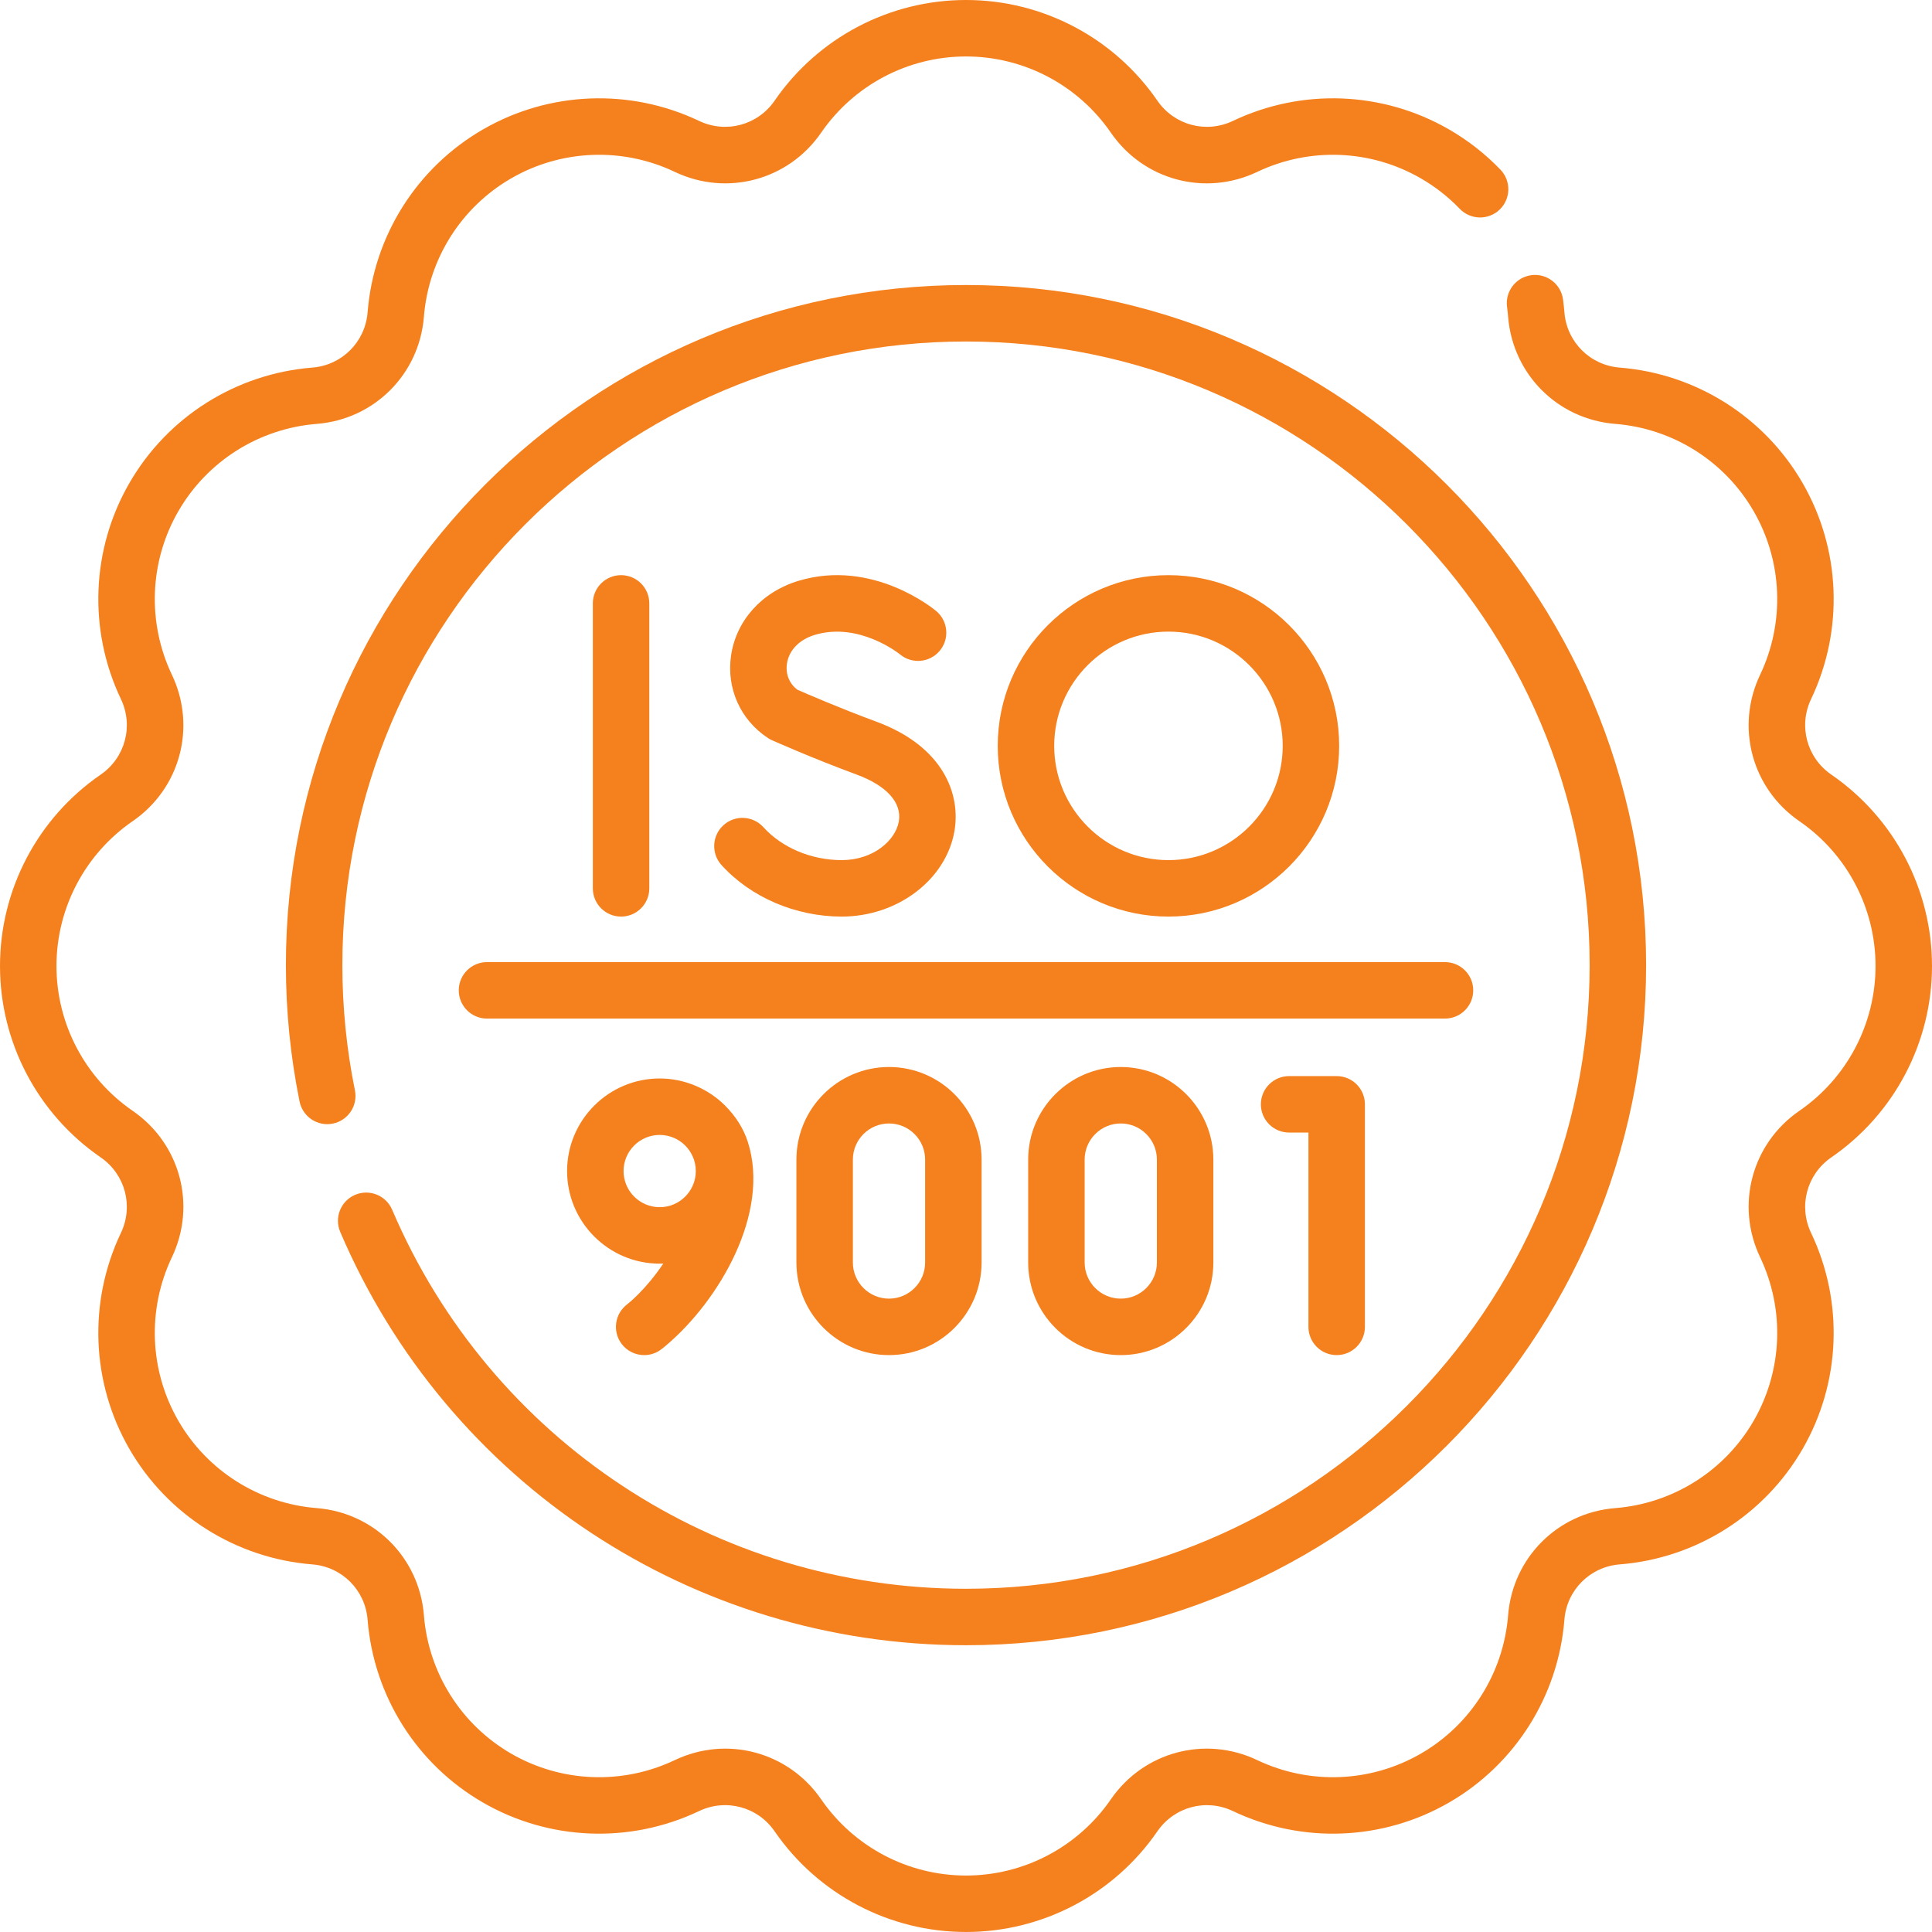 <svg xmlns="http://www.w3.org/2000/svg" id="Capa_1" height="512px" viewBox="0 0 512 512" width="512px"><g><g><path d="m354.233 359.117c4.133 0 7.482-3.35 7.482-7.482v-58.978c0-4.132-3.35-7.482-7.482-7.482h-12.606c-4.133 0-7.482 3.35-7.482 7.482s3.35 7.482 7.482 7.482h5.124v51.496c0 4.132 3.35 7.482 7.482 7.482z" fill="#F5811E"></path><path d="m166.219 345.651c-3.293 2.471-3.972 7.143-1.512 10.45 1.468 1.974 3.725 3.017 6.009 3.017 1.552 0 3.118-.481 4.459-1.479.494-.367.966-.764 1.435-1.161 13.927-11.797 27.601-34.964 21.583-53.828-1.163-3.644-3.283-6.883-5.969-9.588-4.579-4.611-10.902-7.255-17.402-7.255-13.531 0-24.538 11.007-24.538 24.538s11.007 24.538 24.538 24.538c.319 0 .635-.012.951-.024-4.629 6.941-9.384 10.66-9.554 10.792zm8.603-25.734c-5.279 0-9.573-4.294-9.573-9.573s4.295-9.573 9.573-9.573 9.572 4.294 9.572 9.573-4.293 9.573-9.572 9.573z" fill="#F5811E"></path><path d="m211.058 307.304v27.275c0 13.53 11.007 24.538 24.537 24.538s24.537-11.007 24.537-24.538v-27.275c0-13.53-11.007-24.538-24.537-24.538s-24.537 11.008-24.537 24.538zm34.109 0v27.275c0 5.279-4.294 9.573-9.572 9.573s-9.572-4.294-9.572-9.573v-27.275c0-5.279 4.294-9.573 9.572-9.573s9.572 4.295 9.572 9.573z" fill="#F5811E"></path><path d="m272.476 307.304v27.275c0 13.53 11.007 24.538 24.537 24.538 13.531 0 24.538-11.007 24.538-24.538v-27.275c0-13.53-11.007-24.538-24.538-24.538-13.53.001-24.537 11.008-24.537 24.538zm34.11 0v27.275c0 5.279-4.295 9.573-9.573 9.573-5.279 0-9.572-4.294-9.572-9.573v-27.275c0-5.279 4.294-9.573 9.572-9.573 5.279.001 9.573 4.295 9.573 9.573z" fill="#F5811E"></path><path d="m485.317 306.719c16.708-11.5 26.683-30.461 26.683-50.719s-9.975-39.219-26.682-50.719c-6.499-4.474-8.755-12.892-5.363-20.016 8.719-18.313 7.877-39.721-2.252-57.265-10.13-17.543-28.248-28.976-48.467-30.583-7.865-.625-14.028-6.787-14.652-14.651-.089-1.124-.213-2.276-.368-3.425-.555-4.096-4.334-6.969-8.42-6.411-4.095.554-6.965 4.324-6.411 8.419.119.876.213 1.75.281 2.601 1.21 15.237 13.148 27.176 28.386 28.386 15.309 1.216 29.026 9.869 36.692 23.147s8.301 29.484 1.7 43.35c-6.571 13.801-2.201 30.109 10.39 38.775 12.65 8.707 20.203 23.06 20.203 38.392s-7.553 29.685-20.204 38.392c-12.59 8.666-16.959 24.974-10.389 38.775 6.601 13.866 5.965 30.072-1.7 43.35-7.667 13.278-21.383 21.931-36.692 23.147-15.239 1.211-27.176 13.149-28.386 28.386-1.217 15.31-9.87 29.027-23.148 36.692-13.277 7.666-29.481 8.302-43.349 1.701-13.8-6.573-30.108-2.2-38.775 10.39-8.708 12.65-23.06 20.203-38.392 20.203s-29.684-7.553-38.392-20.203c-8.666-12.59-24.973-16.96-38.775-10.39-13.866 6.602-30.072 5.966-43.349-1.701-13.277-7.665-21.931-21.381-23.148-36.691-1.21-15.237-13.147-27.176-28.386-28.387-15.309-1.216-29.026-9.869-36.692-23.147s-8.301-29.484-1.7-43.35c6.571-13.801 2.201-30.109-10.39-38.775-12.65-8.707-20.203-23.06-20.203-38.392s7.553-29.685 20.204-38.392c12.59-8.666 16.959-24.974 10.389-38.775-6.601-13.866-5.965-30.072 1.7-43.35 7.667-13.278 21.383-21.931 36.692-23.147 15.238-1.21 27.176-13.148 28.386-28.385 1.217-15.31 9.87-29.027 23.148-36.693 13.276-7.665 29.483-8.302 43.349-1.7 13.803 6.57 30.109 2.2 38.775-10.39 8.708-12.65 23.06-20.203 38.392-20.203s29.684 7.553 38.392 20.203c8.666 12.589 24.973 16.96 38.775 10.39 13.867-6.602 30.072-5.966 43.349 1.7 3.827 2.21 7.301 4.927 10.326 8.076 2.861 2.979 7.599 3.076 10.58.213s3.076-7.599.213-10.58c-4.001-4.166-8.589-7.756-13.637-10.67-17.545-10.129-38.953-10.97-57.264-2.252-7.124 3.392-15.542 1.137-20.016-5.363-11.501-16.707-30.463-26.682-50.72-26.682s-39.219 9.975-50.719 26.682c-4.475 6.499-12.895 8.753-20.016 5.363-18.312-8.717-39.719-7.877-57.264 2.252-17.543 10.128-28.976 28.246-30.583 48.468-.625 7.865-6.787 14.027-14.652 14.652-20.22 1.607-38.339 13.04-48.469 30.583-10.129 17.544-10.97 38.952-2.252 57.265 3.391 7.124 1.136 15.542-5.362 20.016-16.708 11.5-26.683 30.461-26.683 50.719s9.975 39.219 26.682 50.719c6.499 4.474 8.755 12.892 5.363 20.016-8.719 18.313-7.877 39.721 2.252 57.265 10.13 17.544 28.248 28.976 48.467 30.583 7.865.625 14.028 6.787 14.652 14.653 1.608 20.221 13.041 38.339 30.583 48.466 17.543 10.13 38.952 10.971 57.264 2.252 7.126-3.39 15.542-1.135 20.016 5.363 11.502 16.708 30.464 26.683 50.721 26.683s39.219-9.975 50.719-26.682c4.475-6.499 12.895-8.753 20.016-5.363 18.312 8.718 39.72 7.876 57.264-2.252 17.543-10.128 28.976-28.246 30.583-48.468.625-7.865 6.787-14.027 14.652-14.652 20.219-1.606 38.338-13.039 48.467-30.583s10.97-38.952 2.252-57.265c-3.39-7.124-1.135-15.542 5.364-20.016z" fill="#F5811E"></path><path d="m94.104 316.644c-3.801 1.622-5.567 6.018-3.945 9.819 28.401 66.544 93.497 109.541 165.841 109.541 99.382 0 180.235-80.853 180.235-180.235s-80.853-180.235-180.235-180.235-180.235 80.853-180.235 180.235c0 12.169 1.221 24.334 3.628 36.155.825 4.05 4.778 6.665 8.826 5.839 4.049-.825 6.663-4.776 5.839-8.825-2.209-10.842-3.328-22.001-3.328-33.169 0-91.13 74.14-165.27 165.271-165.27s165.271 74.14 165.271 165.27-74.141 165.271-165.272 165.271c-66.339 0-126.033-39.429-152.077-100.45-1.623-3.801-6.016-5.566-9.819-3.946z" fill="#F5811E"></path><path d="m172.071 235.423v-75.519c0-4.132-3.349-7.482-7.482-7.482s-7.483 3.35-7.483 7.482v75.519c0 4.132 3.35 7.482 7.483 7.482s7.482-3.35 7.482-7.482z" fill="#F5811E"></path><path d="m223.068 227.94c-8.048 0-15.813-3.266-20.772-8.737-2.777-3.063-7.509-3.294-10.569-.519-3.062 2.775-3.295 7.507-.52 10.569 7.747 8.548 19.658 13.652 31.861 13.652 14.724 0 27.557-9.688 29.852-22.535 1.74-9.749-2.785-22.522-20.704-29.132-9.593-3.539-18.501-7.399-20.889-8.447-2.141-1.605-3.177-4.144-2.782-6.89.51-3.55 3.268-6.408 7.379-7.647 11.716-3.528 22.352 4.974 22.589 5.166 3.164 2.631 7.861 2.215 10.512-.938 2.659-3.163 2.251-7.883-.913-10.543-.68-.571-16.879-13.928-36.504-8.014-9.688 2.918-16.538 10.525-17.877 19.85-1.249 8.702 2.521 17.072 9.839 21.842.33.215.677.404 1.038.565.435.194 10.777 4.798 22.429 9.096 7.976 2.942 12.04 7.484 11.152 12.461-.896 5.015-6.796 10.201-15.121 10.201z" fill="#F5811E"></path><path d="m354.894 197.663c0-24.946-20.295-45.242-45.242-45.242s-45.243 20.296-45.243 45.242 20.296 45.242 45.243 45.242 45.242-20.295 45.242-45.242zm-75.519 0c0-16.695 13.582-30.277 30.278-30.277 16.694 0 30.277 13.582 30.277 30.277s-13.582 30.277-30.277 30.277c-16.696 0-30.278-13.582-30.278-30.277z" fill="#F5811E"></path><path d="m121.577 262.451c0 4.132 3.349 7.482 7.482 7.482h253.881c4.133 0 7.482-3.35 7.482-7.482s-3.349-7.482-7.482-7.482h-253.88c-4.133 0-7.483 3.35-7.483 7.482z" fill="#F5811E"></path></g></g></svg>